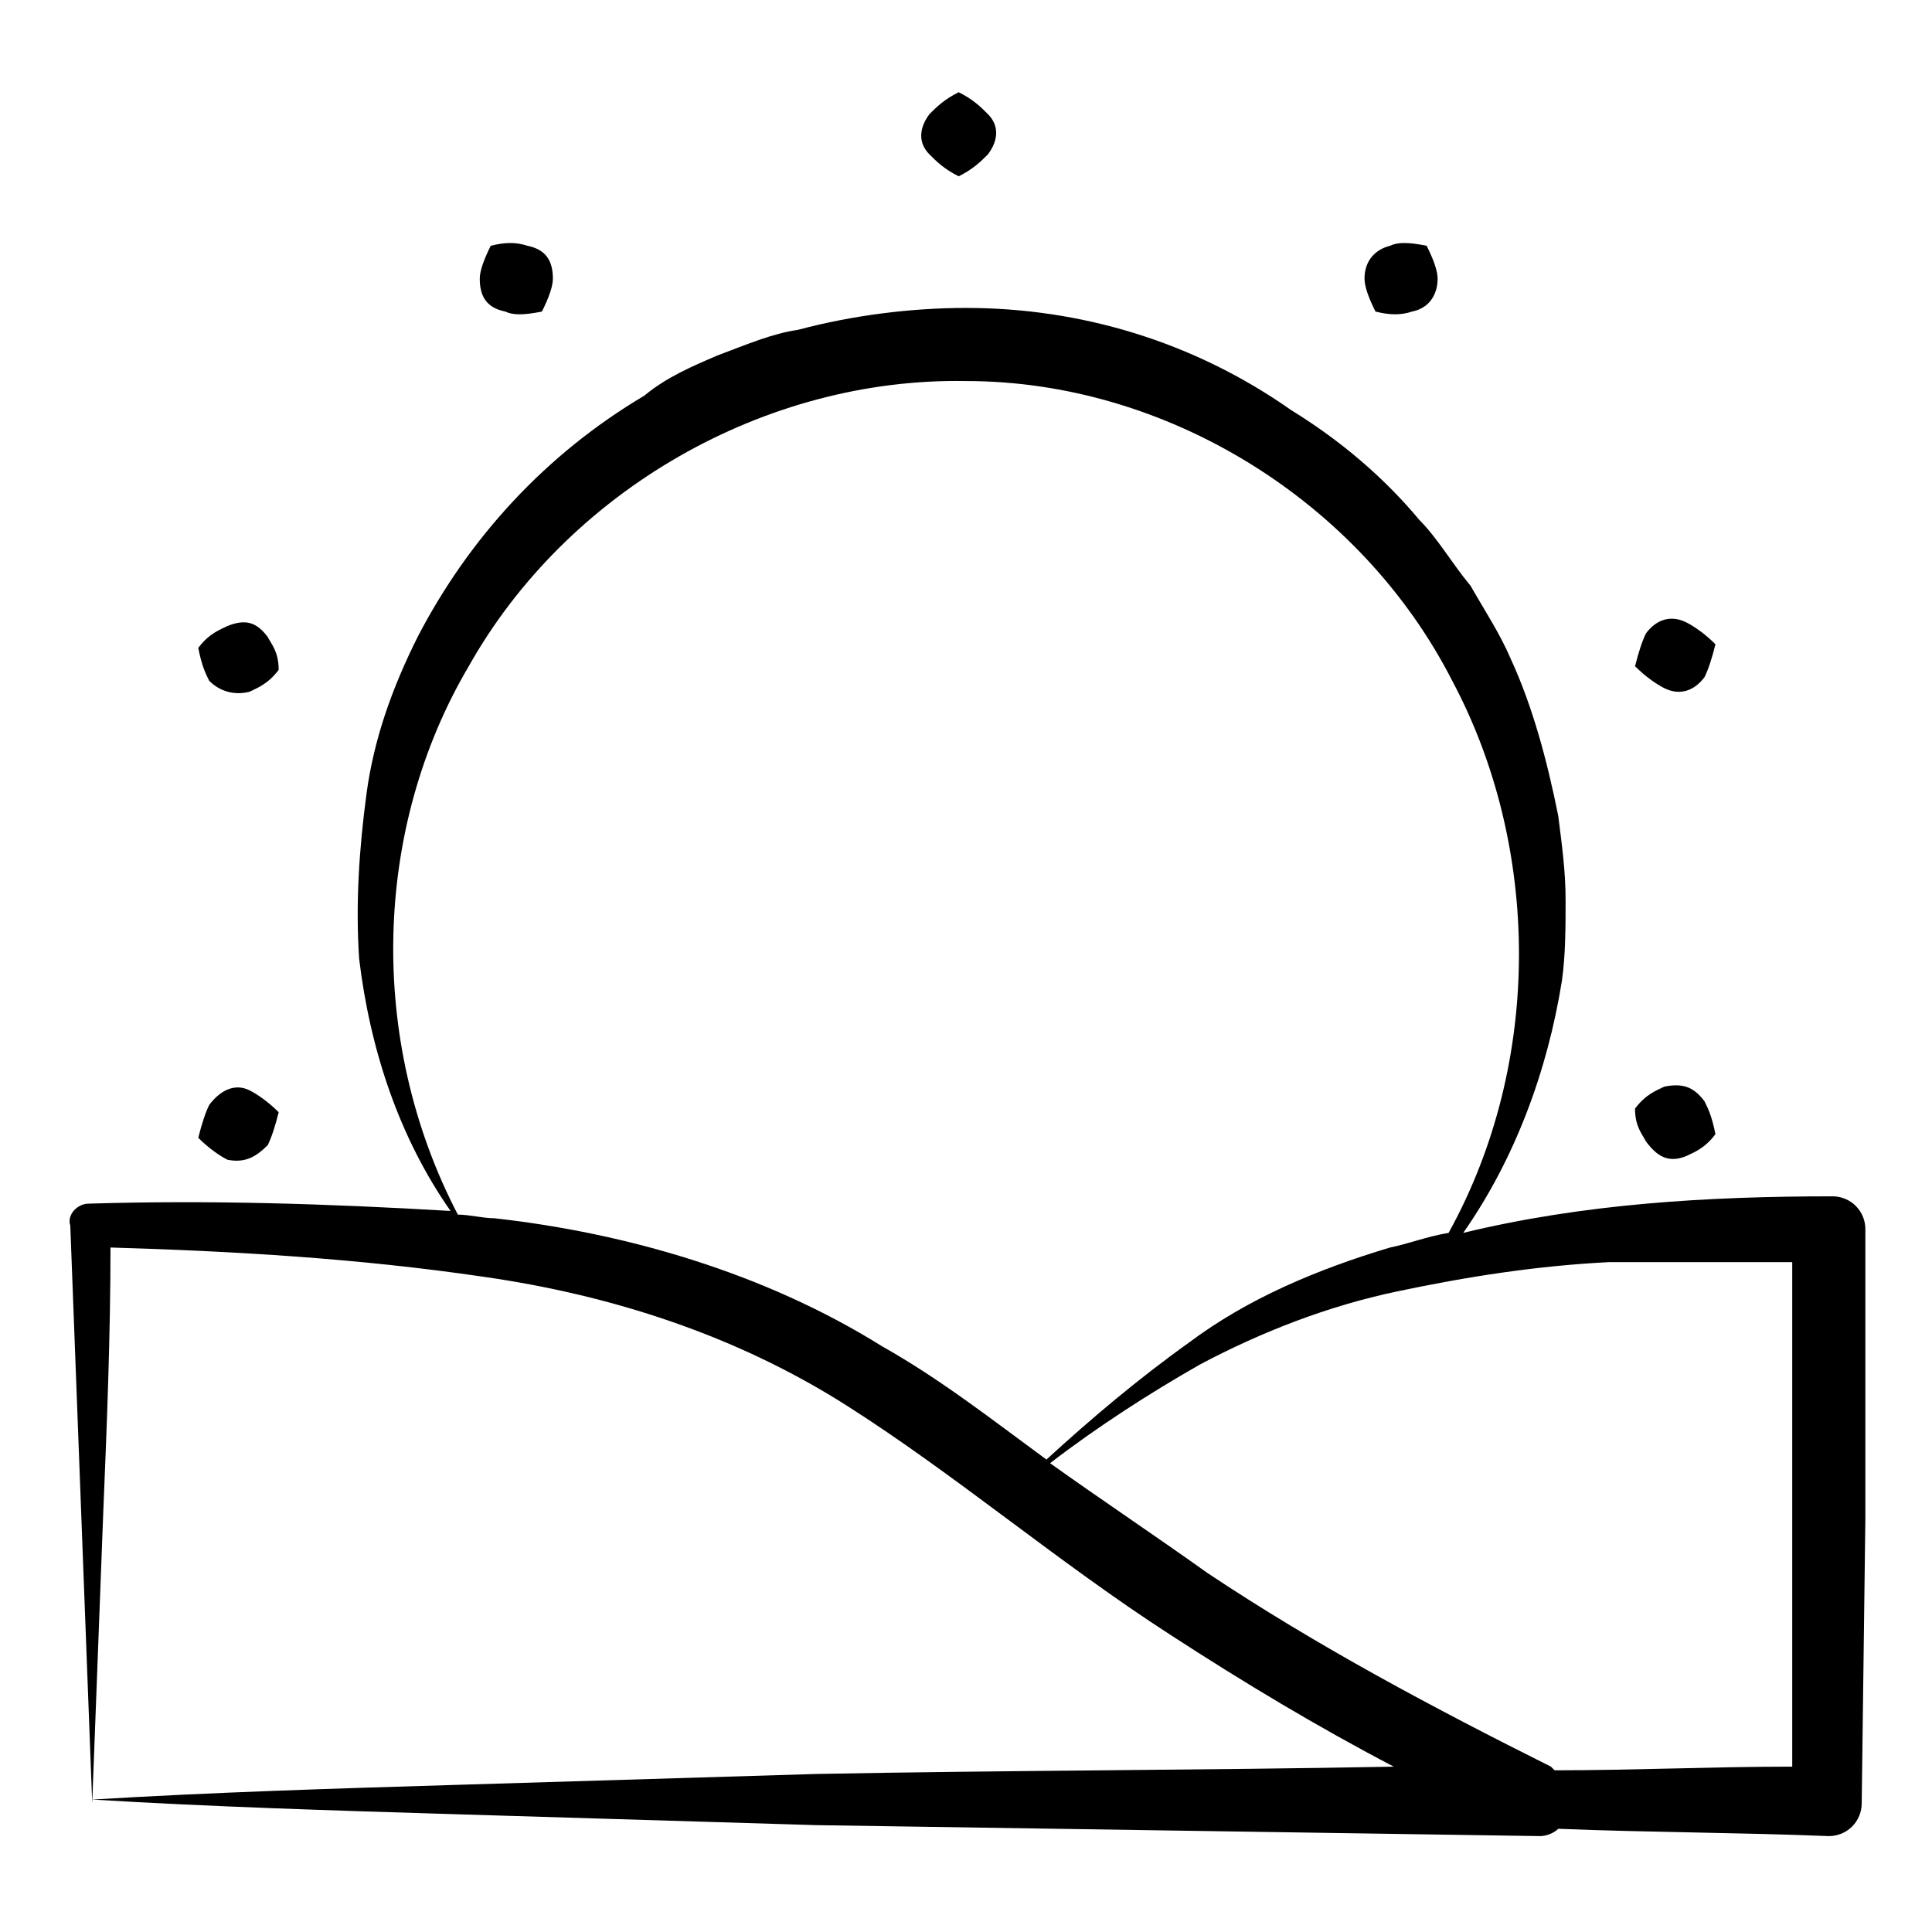 <?xml version="1.0" encoding="UTF-8"?>
<!-- Uploaded to: SVG Repo, www.svgrepo.com, Generator: SVG Repo Mixer Tools -->
<svg fill="#000000" width="800px" height="800px" version="1.1" viewBox="144 144 512 512" xmlns="http://www.w3.org/2000/svg">
 <g>
  <path d="m398.06 168.44c-3.875 1.938-5.812 3.875-7.75 5.812-2.906 3.875-2.906 7.75 0 10.656 1.938 1.938 3.875 3.875 7.75 5.812 3.875-1.938 5.812-3.875 7.75-5.812 2.906-3.875 2.906-7.75 0-10.656-1.938-1.938-3.875-3.875-7.75-5.812z"/>
  <path d="m274.05 209.13c-1.938 3.875-2.906 6.781-2.906 8.719 0 4.844 1.938 7.75 6.781 8.719 1.938 0.969 4.844 0.969 9.688 0 1.938-3.875 2.906-6.781 2.906-8.719 0-4.844-1.938-7.75-6.781-8.719-2.906-0.969-5.812-0.969-9.688 0z"/>
  <path d="m210.1 327.33c1.938-0.969 4.844-1.938 7.75-5.812 0-4.844-1.938-6.781-2.906-8.719-2.906-3.875-5.812-4.844-10.656-2.906-1.938 0.969-4.844 1.938-7.75 5.812 0.969 4.844 1.938 6.781 2.906 8.719 2.906 2.906 6.781 3.875 10.656 2.906z"/>
  <path d="m214.95 447.47c0.969-1.938 1.938-4.844 2.906-8.719-2.906-2.906-5.812-4.844-7.75-5.812-3.875-1.938-7.75 0-10.656 3.875-0.969 1.938-1.938 4.844-2.906 8.719 2.906 2.906 5.812 4.844 7.75 5.812 4.844 0.969 7.75-0.969 10.656-3.875z"/>
  <path d="m590.86 450.38c1.938-0.969 4.844-1.938 7.75-5.812-0.969-4.844-1.938-6.781-2.906-8.719-2.906-3.875-5.812-4.844-10.656-3.875-1.938 0.969-4.844 1.938-7.75 5.812 0 4.844 1.938 6.781 2.906 8.719 2.906 3.875 5.812 5.812 10.656 3.875z"/>
  <path d="m595.71 323.46c0.969-1.938 1.938-4.844 2.906-8.719-2.906-2.906-5.812-4.844-7.75-5.812-3.875-1.938-7.75-0.969-10.656 2.906-0.969 1.938-1.938 4.844-2.906 8.719 2.906 2.906 5.812 4.844 7.75 5.812 3.871 1.938 7.746 0.969 10.656-2.906z"/>
  <path d="m512.39 209.13c-3.875 0.969-6.781 3.875-6.781 8.719 0 1.938 0.969 4.844 2.906 8.719 3.875 0.969 6.781 0.969 9.688 0 4.844-0.969 6.781-4.844 6.781-8.719 0-1.938-0.969-4.844-2.906-8.719-4.844-0.969-7.75-0.969-9.688 0z"/>
  <path d="m167.47 462.98c-2.906 0-5.812 2.906-4.844 5.812 0.969 25.191 1.938 51.352 2.906 76.539 0.969 25.191 1.938 51.352 2.906 76.539 0.969-25.191 1.938-51.352 2.906-76.539 0.969-23.254 1.938-47.473 1.938-70.727 32.941 0.969 65.883 2.906 98.824 7.75 33.91 4.844 66.852 15.5 95.918 33.91 29.066 18.41 56.195 41.66 86.23 61.039 19.379 12.594 38.754 24.223 59.102 34.879-51.352 0.969-102.7 0.969-153.08 1.938-31.973 0.969-63.945 1.938-95.918 2.906s-63.945 1.938-95.918 3.875c31.973 1.938 63.945 2.906 95.918 3.875s63.945 1.938 95.918 2.906c63.945 0.969 127.89 1.938 191.84 2.906 1.938 0 3.875-0.969 4.844-1.938 24.223 0.969 47.473 0.969 71.695 1.938 4.844 0 8.719-3.875 8.719-8.719l0.969-75.57v-76.539c0-4.844-3.875-8.719-8.719-8.719-32.941 0-65.883 1.938-97.855 9.688 13.562-19.379 22.285-42.629 26.16-66.852 0.969-6.781 0.969-14.531 0.969-21.316 0-7.75-0.969-14.531-1.938-22.285-2.906-14.531-6.781-29.066-12.594-41.66-2.906-6.781-6.781-12.594-10.656-19.379-4.844-5.812-8.719-12.594-13.562-17.441-9.688-11.625-21.316-21.316-33.91-29.066-26.168-18.402-56.199-27.125-86.234-27.125-14.531 0-30.035 1.938-44.566 5.812-6.785 0.973-13.566 3.879-21.316 6.785-6.781 2.906-13.562 5.812-19.379 10.656-26.16 15.504-46.504 37.785-60.07 63.945-6.781 13.562-11.625 27.129-13.562 41.66s-2.906 29.066-1.938 43.598c2.906 24.223 10.656 47.473 24.223 66.852-32.945-1.934-63.945-2.906-95.918-1.934zm451.49 15.5v133.7c-21.316 0-41.66 0.969-62.977 0.969l-0.969-0.969c-31.004-15.5-62.008-31.973-91.074-51.352-13.562-9.688-28.098-19.379-41.66-29.066 12.594-9.688 26.16-18.41 39.723-26.16 16.469-8.719 33.91-15.5 52.32-19.379 18.41-3.875 36.816-6.781 56.195-7.75 16.469 0.004 32.941 0.004 48.441 0.004zm-350.73-157.93c26.16-46.504 78.477-76.539 131.77-75.57 53.289 0 104.64 31.973 128.86 79.445 23.254 43.598 24.223 100.76-0.969 146.3-5.812 0.969-10.656 2.906-15.5 3.875-19.379 5.812-37.785 13.562-53.289 25.191-13.562 9.688-26.16 20.348-37.785 31.004-14.531-10.656-28.098-21.316-43.598-30.035-31.004-19.379-67.82-30.035-102.7-33.91-2.906 0-6.781-0.969-9.688-0.969-24.227-46.504-22.289-102.7 2.902-145.33z"/>
 </g>
</svg>